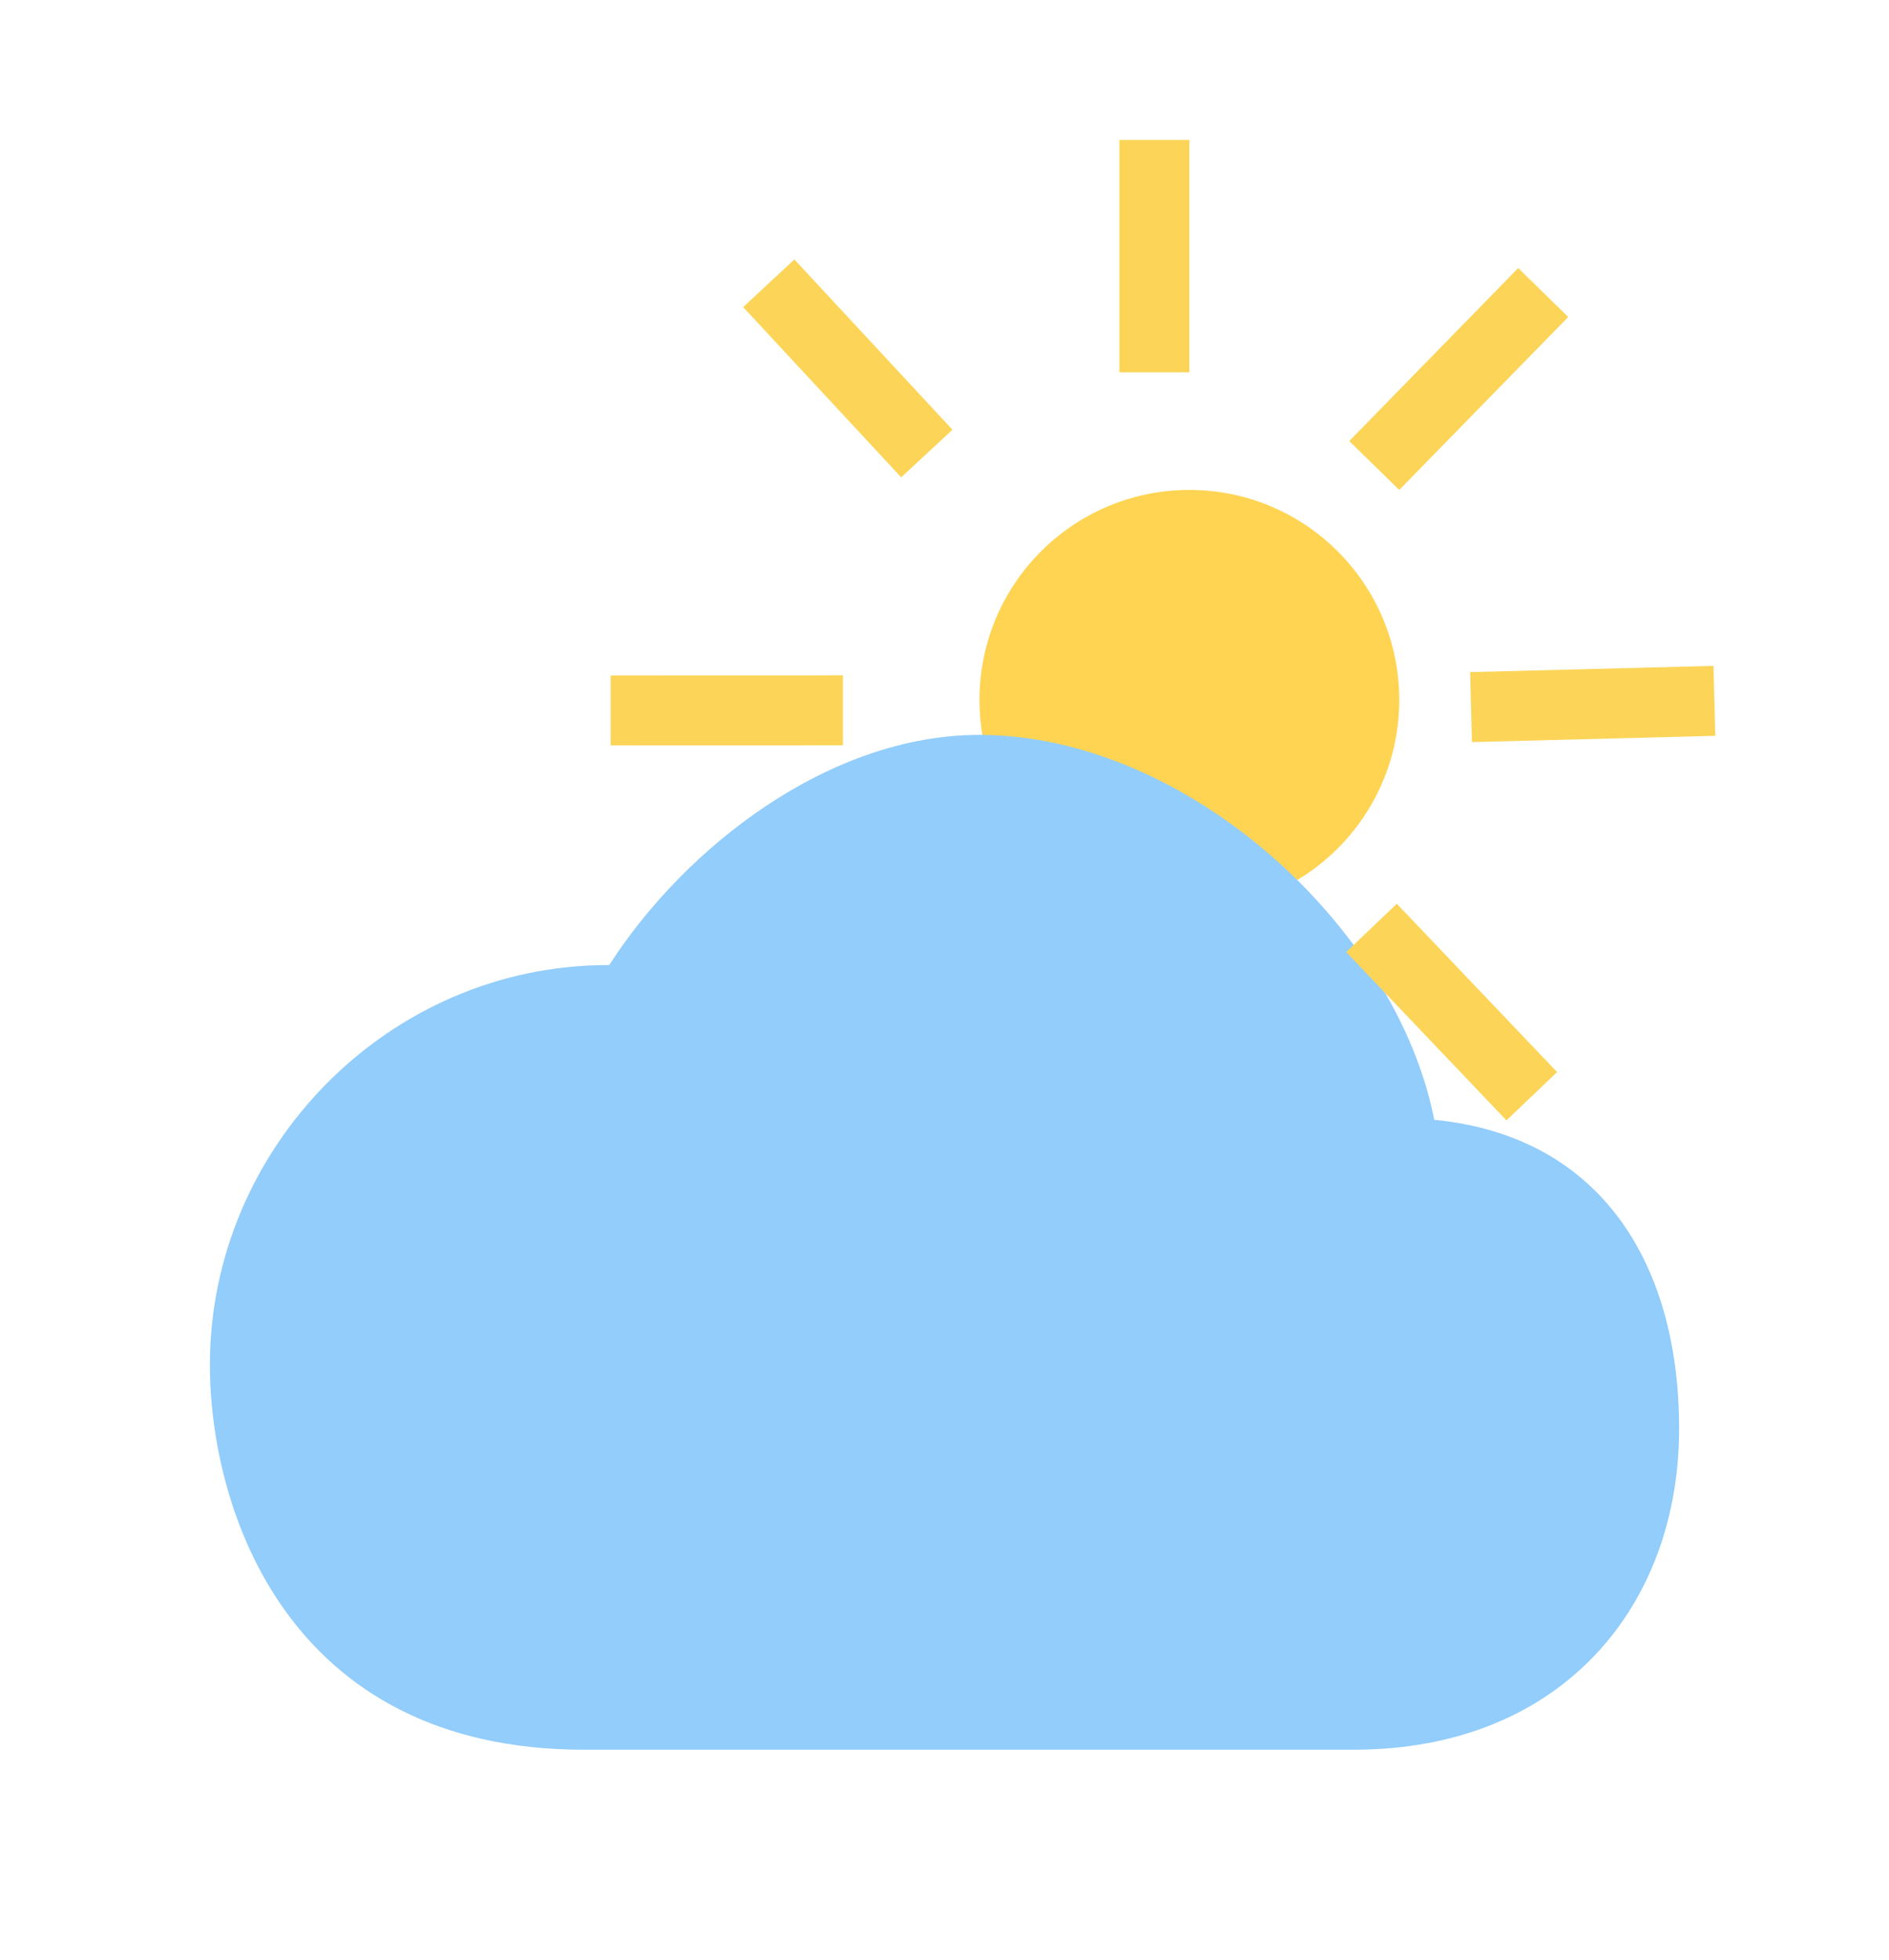 <svg width="27" height="28" viewBox="0 0 27 28" fill="none" xmlns="http://www.w3.org/2000/svg">
<g opacity="0.8">
<circle cx="17" cy="10" r="3" fill="#FFC928"/>
<path d="M8.708 13.789H8.688C5.548 13.789 3 16.405 3 19.5C3 21.565 4.107 25 8.347 25H19.343C20.861 25 22.019 24.472 22.803 23.642C23.586 22.814 24 21.674 24 20.41C24 18.029 22.856 16.228 20.5 16C19.959 13.242 16.955 10.5 14 10.5C11.841 10.5 9.785 12.113 8.708 13.789Z" fill="#77C0FA"/>
<path d="M10.622 4.388L11.354 3.707L13.614 6.14L12.881 6.82L10.622 4.388Z" fill="#FBCA2E"/>
<path d="M8.728 10.65L8.728 9.65L12.048 9.649L12.048 10.649L8.728 10.65Z" fill="#FBCA2E"/>
<rect x="16" y="2" width="1" height="3.32" fill="#FBCA2E"/>
<path d="M21.7 3.83L22.415 4.529L20 7L19.285 6.302L21.7 3.83Z" fill="#FBCA2E"/>
<path d="M24.491 9.514L24.517 10.513L21.039 10.603L21.013 9.603L24.491 9.514Z" fill="#FBCA2E"/>
<path d="M22.256 15.318L21.532 16.008L19.241 13.603L19.965 12.913L22.256 15.318Z" fill="#FBCA2E"/>
</g>
</svg>
